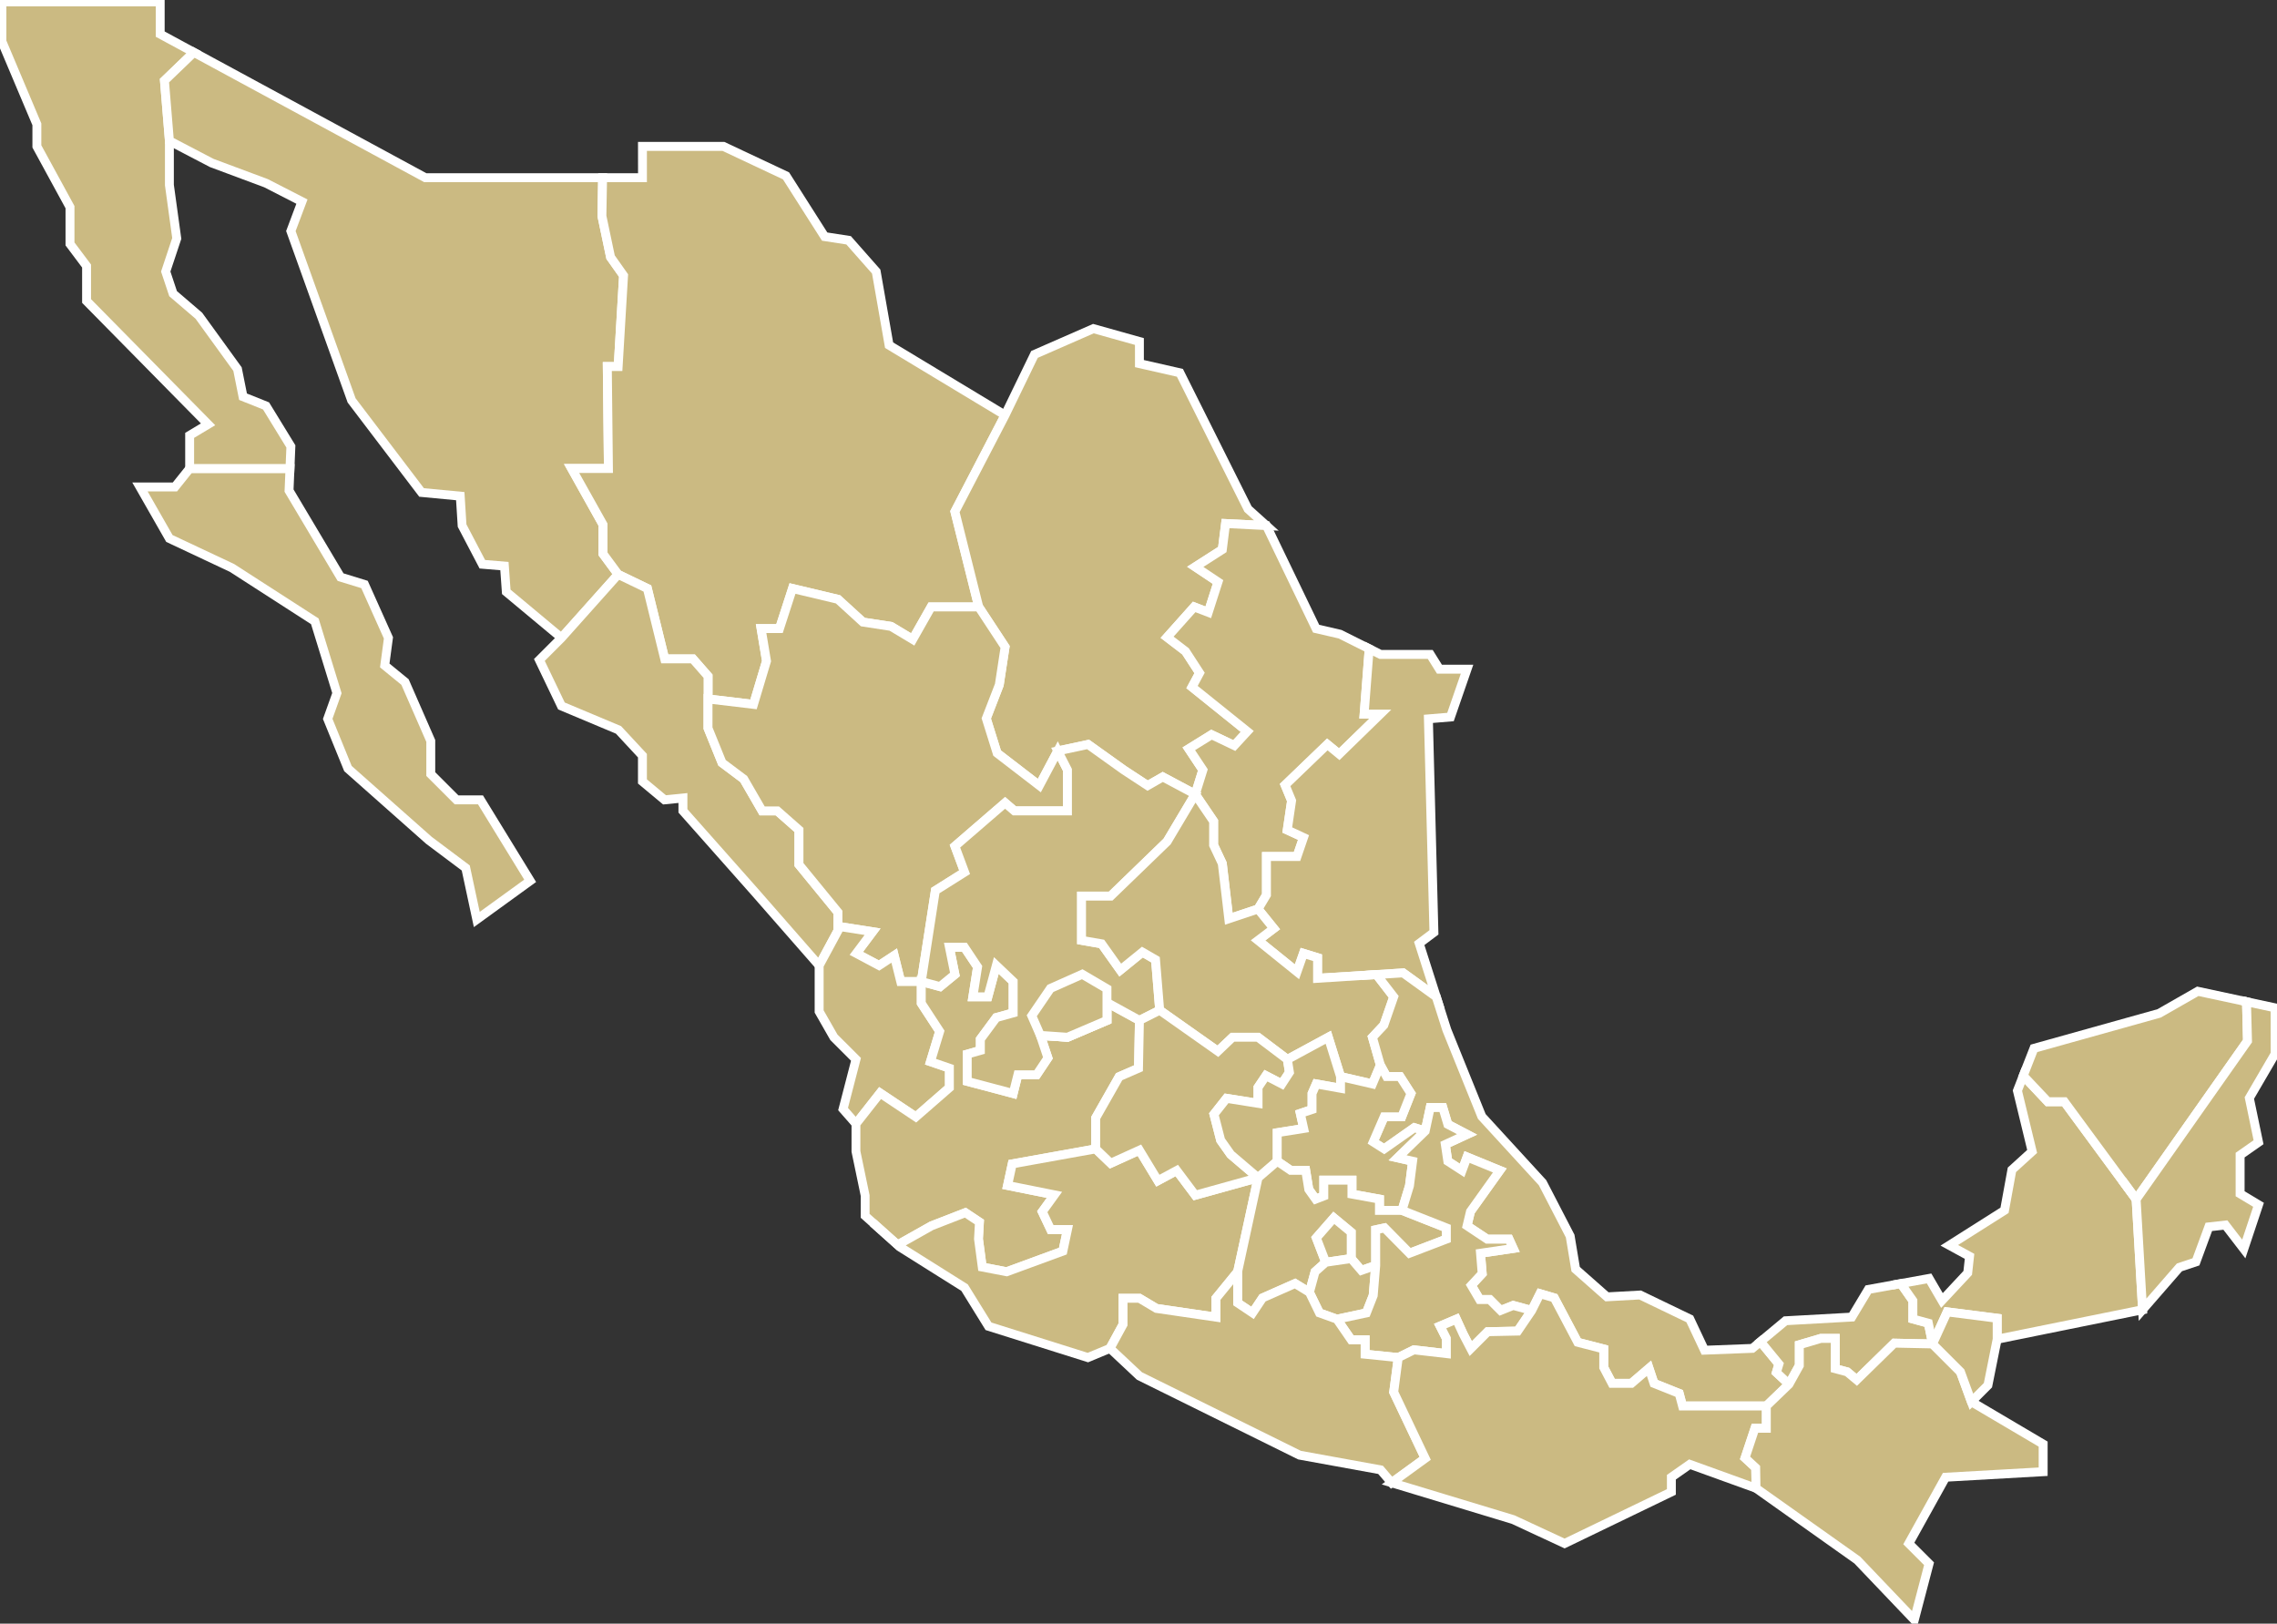 <?xml version="1.0" encoding="UTF-8"?>
<svg xmlns="http://www.w3.org/2000/svg" xmlns:xlink="http://www.w3.org/1999/xlink" id="carte_pays-MX" width="408" height="290.922" viewBox="0 0 408 290.922">
  <rect x="0" y="0" width="408" height="290.922" fill="#333333" stroke="none"/>
  <defs>
    <clipPath id="clip-path">
      <rect id="Rectangle_1071" data-name="Rectangle 1071" width="408" height="290.922" fill="#cbba82"></rect>
    </clipPath>
  </defs>
  <path id="Tracé_13653" data-name="Tracé 13653" d="M115.362,255.651l-4.617-4.616V245.1l-4.617-10.554-3.629-2.969.66-4.946-4.288-9.565-4.288-1.32-9.234-15.5.164-3.959H67.54l-2.638,3.3H58.634l5.277,9.236,11.215,5.275,14.842,9.566,3.957,12.863-1.649,4.616,3.628,8.9,14.511,12.864,6.6,4.947,1.978,9.235,9.566-6.926-8.905-14.511Z" transform="translate(-33.557 -112.337)" fill="#cbba82"></path>
  <path id="Tracé_13654" data-name="Tracé 13654" d="M115.362,255.651l-4.617-4.616V245.1l-4.617-10.554-3.629-2.969.66-4.946-4.288-9.565-4.288-1.32-9.234-15.5.164-3.959H67.54l-2.638,3.3H58.634l5.277,9.236,11.215,5.275,14.842,9.566,3.957,12.863-1.649,4.616,3.628,8.9,14.511,12.864,6.6,4.947,1.978,9.235,9.566-6.926-8.905-14.511Z" transform="translate(-33.557 -112.337)" fill="#cbba82"></path>
  <path id="Tracé_13654_-_Contour" data-name="Tracé 13654 - Contour" d="M118.466,278.454l-2.172-10.14-6.384-4.788L95.235,250.517l-3.814-9.358,1.663-4.654L89.29,224.173l-14.552-9.379-11.395-5.36-6.084-10.649h7.258l2.638-3.3h19.19l-.189,4.552,8.955,15.033,4.34,1.336,4.529,10.1-.631,4.73,3.433,2.809,4.761,10.883V250.7l4.15,4.149h4.4l9.526,15.522Zm-7.546-16.165,6.809,5.107,1.784,8.329,7.975-5.775-8.285-13.5h-4.171l-5.085-5.084v-6.1l-4.473-10.225-3.825-3.129.689-5.163-4.047-9.028-4.236-1.3-9.513-15.969.14-3.365H67.923l-2.638,3.3H60.009l4.47,7.823,11.035,5.19,15.131,9.753,4.121,13.4-1.636,4.579,3.443,8.448Z" transform="translate(-33.557 -112.337)" fill="#fff"></path>
  <path id="Tracé_13655" data-name="Tracé 13655" d="M.8.8V7.889L7.064,22.73v3.959L13,37.571v6.6l2.969,3.957v6.266l21.768,22.1-3.3,1.978V84.4H52.413l.165-3.957-4.452-7.257L44,71.543,43.014,66.6,36.088,57.03l-4.618-3.957-1.318-3.959,1.978-5.936-1.321-9.564V25.7l-.887-10.792,5.269-5.071L29.163,6.569V.8Z" transform="translate(-0.457 -0.457)" fill="#cbba82"></path>
  <g id="Groupe_11987" data-name="Groupe 11987">
    <g id="Groupe_11986" data-name="Groupe 11986" clip-path="url(#clip-path)">
      <path id="Tracé_13656" data-name="Tracé 13656" d="M34.439,84.4H52.413l.165-3.956-4.452-7.257L44,71.543,43.014,66.6,36.088,57.03,31.47,53.073l-1.318-3.959,1.978-5.936L30.81,33.615V25.7l-.887-10.792,5.269-5.071L29.162,6.569V.8H.8V7.889L7.064,22.73v3.959L13,37.572v6.6l2.969,3.958v6.266l21.768,22.1-3.3,1.978Z" transform="translate(-0.457 -0.457)" fill="#cbba82"></path>
      <path id="Tracé_13656_-_Contour" data-name="Tracé 13656 - Contour" d="M53.178,85.2H33.641V78.016l2.816-1.689L15.171,54.719V48.392L12.2,44.434V37.775L6.266,26.893v-4L0,8.051V0H29.96V6.094l6.571,3.56-5.782,5.565.859,10.447V33.56l1.339,9.694-1.953,5.861,1.164,3.5,4.522,3.874,7.083,9.783.939,4.694,3.967,1.586,4.717,7.69Zm-17.942-1.6H51.648l.123-2.949-4.186-6.824-4.278-1.711-1.04-5.2L35.5,57.574l-4.714-4.039-1.472-4.421,2-6.011-1.3-9.434V25.731L29.1,14.594l4.755-4.577L28.364,7.044V1.6H1.6V7.727L7.862,22.569v3.917L13.8,37.368V43.9l2.969,3.958v6.2l22.25,22.587-3.78,2.268Z" transform="translate(-0.457 -0.457)" fill="#fff"></path>
    </g>
  </g>
  <path id="Tracé_13657" data-name="Tracé 13657" d="M151.162,61.924l-2.328-3.3-1.552-7.373.124-6.864H115.63L74.166,21.93,68.9,27l.887,10.792,7.586,3.959,9.73,3.627,6.432,3.3-1.98,5.277L102.436,84.3l12.533,16.491,6.927.659.328,5.277,3.628,6.926,3.958.33.33,4.617,9.894,8.246,10.158-11.367-2.716-3.686V106.55L141.849,96.5h6.6l-.2-18.275h1.941Z" transform="translate(-39.431 -12.551)" fill="#cbba82"></path>
  <path id="Tracé_13658" data-name="Tracé 13658" d="M151.162,61.924l-2.328-3.3-1.552-7.373.124-6.864H115.63L74.166,21.93,68.9,27l.887,10.792,7.586,3.959,9.73,3.627,6.432,3.3-1.98,5.277L102.436,84.3l12.533,16.491,6.927.659.328,5.277,3.628,6.926,3.958.33.33,4.617,9.894,8.246,10.158-11.367-2.716-3.686V106.55L141.849,96.5h6.6l-.2-18.275h1.941Z" transform="translate(-39.431 -12.551)" fill="#cbba82"></path>
  <path id="Tracé_13658_-_Contour" data-name="Tracé 13658 - Contour" d="M74.033,20.95l41.8,22.64h32.387l-.137,7.586,1.5,7.124,2.395,3.392-1.03,17.33h-1.886l.2,18.275h-6.043l5.065,9.045v5.185l2.945,4-11.1,12.425-10.747-8.957-.305-4.274-3.714-.309-3.911-7.465-.3-4.767-6.6-.627L101.726,84.682,90.7,53.948l1.833-4.886-5.757-2.953-9.733-3.628L69.025,38.3l-.955-11.608Zm72.561,24.236H115.427L74.3,22.909l-4.575,4.4.82,9.976L77.7,41.021l9.727,3.626,7.106,3.645L92.4,53.96l10.743,29.952,12.247,16.114,7.257.69.36,5.788,3.346,6.387,4.2.35.354,4.96,9.041,7.535,9.213-10.309-2.487-3.376v-5.293L140.488,95.7h7.153l-.2-18.275h2l.908-15.27-2.262-3.2-1.6-7.623Z" transform="translate(-39.431 -12.551)" fill="#fff"></path>
  <path id="Tracé_13659" data-name="Tracé 13659" d="M317.143,109.485,296.365,96.951l-2.309-13.193-4.947-5.605-4.287-.66L277.9,66.608l-11.214-5.277H252.17v5.607h-7.141L244.9,73.8l1.552,7.373,2.328,3.3-.969,16.3h-1.941l.2,18.275h-6.6L245.1,129.1v5.239l2.715,3.686,5.237,2.522,3.1,12.612H261.2l2.717,3.1v4.075l8.149.97,2.329-7.761-.97-5.821h3.3l2.327-7.179,8.15,1.94,4.462,4.074,5.045.776,3.88,2.33,3.3-5.821h8.537l-4.268-17.075Z" transform="translate(-137.053 -35.101)" fill="#cbba82"></path>
  <path id="Tracé_13660" data-name="Tracé 13660" d="M317.143,109.485,296.365,96.951l-2.309-13.193-4.947-5.605-4.287-.66L277.9,66.608l-11.214-5.277H252.17v5.607h-7.141L244.9,73.8l1.552,7.373,2.328,3.3-.969,16.3h-1.941l.2,18.275h-6.6L245.1,129.1v5.239l2.715,3.686,5.237,2.522,3.1,12.612H261.2l2.717,3.1v4.075l8.149.97,2.329-7.761-.97-5.821h3.3l2.327-7.179,8.15,1.94,4.462,4.074,5.045.776,3.88,2.33,3.3-5.821h8.537l-4.268-17.075Z" transform="translate(-137.053 -35.101)" fill="#cbba82"></path>
  <path id="Tracé_13660_-_Contour" data-name="Tracé 13660 - Contour" d="M251.372,60.533H266.86l11.585,5.452L285.3,76.759l4.215.649L294.8,83.4l2.286,13.056L318.2,109.188l-9.191,17.683,4.443,17.774h-9.094l-3.473,6.129-4.447-2.67-5.129-.789-4.488-4.1-7.232-1.722-2.279,7.03h-2.937l.846,5.075-2.575,8.581-9.519-1.133v-4.483l-2.281-2.607H255.53L252.367,141.1l-5.076-2.445L244.3,134.6v-5.293l-6.191-11.058h7.152l-.195-18.275h2l.908-15.27-2.262-3.2-1.6-7.623.14-7.738h7.127Zm15.131,1.6H252.968v5.607h-7.155l-.108,5.99,1.5,7.124,2.394,3.392-1.03,17.329h-1.886l.2,18.275h-6.043l5.065,9.045v5.185l2.442,3.315,5.4,2.6,3.044,12.369h4.782l3.153,3.6v3.666l6.78.807,2.083-6.941-1.094-6.567h3.661l2.375-7.328,9.068,2.159,4.436,4.051,4.962.763,3.313,1.989,3.125-5.514h7.98l-4.094-16.377,8.779-16.89L295.641,97.447l-2.333-13.329L288.7,78.9l-4.359-.671-7-10.995Z" transform="translate(-137.053 -35.101)" fill="#fff"></path>
  <path id="Tracé_13661" data-name="Tracé 13661" d="M279.475,301.19l-6.986-8.539v-6.209l-3.88-3.418h-2.717l-3.3-5.7-3.882-2.91-2.518-6.21v-9.308l-2.717-3.1h-5.046l-3.1-12.612-5.237-2.522-10.158,11.367-3.956,3.957,3.956,8.245,10.225,4.288,4.288,4.616v4.619l3.957,3.3,3.3-.329v2.308l12.863,14.512,11.543,13.191,3.367-6.24Z" transform="translate(-129.33 -137.731)" fill="#cbba82"></path>
  <path id="Tracé_13662" data-name="Tracé 13662" d="M279.475,301.19l-6.986-8.539v-6.209l-3.88-3.418h-2.717l-3.3-5.7-3.882-2.91-2.518-6.21v-9.308l-2.717-3.1h-5.046l-3.1-12.612-5.237-2.522-10.158,11.367-3.956,3.957,3.956,8.245,10.225,4.288,4.288,4.616v4.619l3.957,3.3,3.3-.329v2.308l12.863,14.512,11.543,13.191,3.367-6.24Z" transform="translate(-129.33 -137.731)" fill="#cbba82"></path>
  <path id="Tracé_13662_-_Contour" data-name="Tracé 13662 - Contour" d="M276.264,312.118l-12.3-14.053L250.9,283.327V281.6l-2.754.275-4.5-3.75v-4.68l-3.957-4.261-10.346-4.338-4.332-9.028,4.34-4.341,10.544-11.8,6.116,2.946,3.045,12.369h4.783l3.153,3.6v9.452l2.376,5.86,3.835,2.874,3.149,5.445h2.559l4.376,3.855v6.284l6.986,8.539v3.783Zm-23.764-29.4,12.665,14.289,10.786,12.326,2.726-5.051v-2.811l-6.986-8.539V286.8l-3.383-2.98h-2.876l-3.447-5.96-3.929-2.945-2.66-6.559v-9.164l-2.281-2.607h-5.309l-3.164-12.854-4.357-2.1L230.5,252.587l-3.557,3.557,3.581,7.462,10.1,4.237,4.619,4.972v4.559l3.413,2.843,3.843-.383Z" transform="translate(-129.33 -137.731)" fill="#fff"></path>
  <path id="Tracé_13663" data-name="Tracé 13663" d="M448.571,172.6l7.319.368-3.3-2.968-12.2-24.407-7.257-1.65v-3.956l-8.245-2.31-10.554,4.618-5.277,10.884-8.985,17.287,4.269,17.075,4.717,7.177-1.038,6.792-2.328,6.016,1.94,6.208,7.567,5.821,3.3-6.21,5.434-1.164,6.4,4.575,4.27,2.8L437.317,218l5.819,3.1,1.359-4.35-2.521-3.8,4.072-2.522,4.076,1.94,2.327-2.522-9.894-7.956,1.357-2.522-2.522-3.88-3.3-2.522,4.851-5.432,2.523.97,1.745-5.433-4.075-2.717,4.852-3.105Z" transform="translate(-228.967 -78.795)" fill="#cbba82"></path>
  <path id="Tracé_13664" data-name="Tracé 13664" d="M448.571,172.6l7.319.368-3.3-2.968-12.2-24.407-7.257-1.65v-3.956l-8.245-2.31-10.554,4.618-5.277,10.884-8.985,17.287,4.269,17.075,4.717,7.177-1.038,6.792-2.328,6.016,1.94,6.208,7.567,5.821,3.3-6.21,5.434-1.164,6.4,4.575,4.27,2.8L437.317,218l5.819,3.1,1.359-4.35-2.521-3.8,4.072-2.522,4.076,1.94,2.327-2.522-9.894-7.956,1.357-2.522-2.522-3.88-3.3-2.522,4.851-5.432,2.523.97,1.745-5.433-4.075-2.717,4.852-3.105Z" transform="translate(-228.967 -78.795)" fill="#cbba82"></path>
  <path id="Tracé_13664_-_Contour" data-name="Tracé 13664 - Contour" d="M424.828,136.832l9.1,2.55v3.925l7,1.592,12.3,24.609,4.856,4.37-8.823-.443-.537,4.292-4.138,2.649,3.56,2.373-2.187,6.811-2.8-1.075-3.911,4.379,2.724,2.083,2.855,4.391-1.266,2.355,10.043,8.076-3.3,3.582-4.214-2.006-3,1.86,2.276,3.429-1.76,5.632-6.28-3.35-2.758,1.577-4.705-3.085-6.116-4.371-4.726,1.012-3.567,6.716-8.515-6.551-2.1-6.715,2.4-6.194.978-6.4-4.623-7.034-4.375-17.5,9.12-17.545,5.4-11.139Zm7.506,3.76-7.388-2.069-10.024,4.386-5.158,10.639-8.846,17.018,4.163,16.651,4.81,7.32-1.1,7.181-2.259,5.837,1.782,5.7,6.618,5.092,3.03-5.7,6.142-1.315,6.676,4.771,3.847,2.522,2.674-1.529,5.358,2.858.959-3.068-2.766-4.168L446,209.528l3.939,1.875,1.349-1.463-9.745-7.837,1.447-2.69-2.189-3.368-3.873-2.962,5.792-6.485,2.25.864,1.3-4.056-4.59-3.06,5.565-3.562.628-5.019,5.815.292-1.741-1.566-12.1-24.2-7.51-1.707Z" transform="translate(-228.967 -78.795)" fill="#fff"></path>
  <path id="Tracé_13665" data-name="Tracé 13665" d="M359.3,275.657l-3.3,6.21-7.567-5.821-1.94-6.208,2.328-6.016,1.038-6.792-4.717-7.177H336.6l-3.3,5.821-3.88-2.33-5.045-.775-4.462-4.075-8.15-1.94-2.327,7.179h-3.3l.97,5.821-2.329,7.761-8.149-.97v5.234l2.517,6.21,3.882,2.91,3.3,5.7h2.717l3.88,3.418v6.208l6.985,8.539v2.517l6.2.971-2.91,3.88,4.075,2.169,2.717-1.783,1.164,4.658h3.686l2.524-16.3,5.238-3.3-1.735-4.657,8.986-7.761,1.674,1.437h9.507v-7.332Z" transform="translate(-169.767 -141.106)" fill="#cbba82"></path>
  <path id="Tracé_13666" data-name="Tracé 13666" d="M359.3,275.657l-3.3,6.21-7.567-5.821-1.94-6.208,2.328-6.016,1.038-6.792-4.717-7.177H336.6l-3.3,5.821-3.88-2.33-5.045-.775-4.462-4.075-8.15-1.94-2.327,7.179h-3.3l.97,5.821-2.329,7.761-8.149-.97v5.234l2.517,6.21,3.882,2.91,3.3,5.7h2.717l3.88,3.418v6.208l6.985,8.539v2.517l6.2.971-2.91,3.88,4.075,2.169,2.717-1.783,1.164,4.658h3.686l2.524-16.3,5.238-3.3-1.735-4.657,8.986-7.761,1.674,1.437h9.507v-7.332Z" transform="translate(-169.767 -141.106)" fill="#cbba82"></path>
  <path id="Tracé_13666_-_Contour" data-name="Tracé 13666 - Contour" d="M311.235,245.607l9.067,2.159,4.437,4.051,4.961.763,3.313,1.989,3.125-5.514h9.432l5.122,7.793-1.1,7.181-2.259,5.837,1.782,5.7,6.618,5.092,3.574-6.73,2.527,4.947V287.2h-10.6l-1.377-1.182-8.046,6.949,1.768,4.745-5.48,3.451-2.573,16.615h-4.993l-1.042-4.172-2.172,1.426L322,312.2l2.673-3.564-5.563-.872V304.85l-6.985-8.539v-6.133l-3.383-2.98h-2.876l-3.447-5.96-3.929-2.945-2.659-6.559v-6.288l8.375,1,2.083-6.941-1.094-6.567h3.66Zm8.3,3.616L312.3,247.5l-2.279,7.03h-2.937l.845,5.075-2.575,8.581-7.922-.943v4.179l2.376,5.86,3.835,2.874,3.149,5.445h2.559l4.377,3.855v6.284l6.985,8.539V306.4l6.836,1.071-3.147,4.2,2.835,1.509,3.261-2.14,1.285,5.144h2.379l2.475-15.982,5-3.147-1.7-4.569,9.926-8.572,1.971,1.693h8.413V279.26l-.958-1.876-3.023,5.691-8.515-6.551-2.1-6.715,2.4-6.195.979-6.4-4.312-6.561h-7.642l-3.474,6.129-4.447-2.67-5.128-.788Z" transform="translate(-169.767 -141.106)" fill="#fff"></path>
  <path id="Tracé_13667" data-name="Tracé 13667" d="M524.277,253.476l.9-11.707-5.221-2.611-4.287-.99-8.9-18.469-7.319-.368-.582,4.655-4.852,3.105,4.075,2.717-1.745,5.433-2.523-.969-4.851,5.432,3.3,2.522,2.522,3.88-1.357,2.522,9.894,7.956L501,259.108l-4.076-1.94-4.072,2.522,2.521,3.8-1.359,4.35,3.288,4.844v4.27l1.554,3.3,1.163,9.894,5.24-1.747,1.508-2.52v-6.887h5.477l1.165-3.4-2.91-1.357.775-5.24-1.164-2.812,7.567-7.278,2.134,1.746,7.372-7.179Z" transform="translate(-279.847 -125.527)" fill="#cbba82"></path>
  <path id="Tracé_13668" data-name="Tracé 13668" d="M524.277,253.476l.9-11.707-5.221-2.611-4.287-.99-8.9-18.469-7.319-.368-.582,4.655-4.852,3.105,4.075,2.717-1.745,5.433-2.523-.969-4.851,5.432,3.3,2.522,2.522,3.88-1.357,2.522,9.894,7.956L501,259.108l-4.076-1.94-4.072,2.522,2.521,3.8-1.359,4.35,3.288,4.844v4.27l1.554,3.3,1.163,9.894,5.24-1.747,1.508-2.52v-6.887h5.477l1.165-3.4-2.91-1.357.775-5.24-1.164-2.812,7.567-7.278,2.134,1.746,7.372-7.179Z" transform="translate(-279.847 -125.527)" fill="#cbba82"></path>
  <path id="Tracé_13668_-_Contour" data-name="Tracé 13668 - Contour" d="M498.751,218.5l8.532.429,8.943,18.551,4.007.925,5.786,2.894-.88,11.382h4.011l-9.29,9.046-2.137-1.749-6.664,6.41,1.04,2.512-.721,4.87,3.021,1.408-1.583,4.615h-5.248V286.1l-1.773,2.963-6.451,2.151-1.262-10.739-1.575-3.343v-4.2l-3.367-4.96,1.361-4.355-2.766-4.169,5.143-3.185,3.938,1.875,1.349-1.463-9.745-7.837,1.447-2.69-2.189-3.368-3.873-2.962,5.791-6.485,2.25.864,1.3-4.056-4.59-3.06,5.565-3.562Zm7.506,1.975-6.106-.307-.537,4.292-4.138,2.649,3.56,2.373-2.187,6.81-2.8-1.074-3.91,4.379,2.723,2.083,2.855,4.392-1.266,2.355L504.5,256.5l-3.3,3.582-4.214-2.006-3,1.859,2.276,3.43-1.358,4.345,3.21,4.728v4.337l1.534,3.255,1.064,9.05,4.029-1.344,1.243-2.077v-7.465h5.7l.747-2.179-2.8-1.3.83-5.61-1.288-3.111,8.47-8.146,2.13,1.743,5.455-5.312h-1.808l.93-12.031-4.656-2.328-4.568-1.054Z" transform="translate(-279.847 -125.527)" fill="#fff"></path>
  <path id="Tracé_13669" data-name="Tracé 13669" d="M363.138,412.334l1.648-5.432-3.3-5.045v-3.881H357.8l-1.164-4.658-2.717,1.783-4.075-2.169,2.91-3.88-6.2-.971v.78l-3.367,6.24v8.245l2.638,4.619,3.959,3.957-2.311,8.9,2.311,2.639,4.325-5.5,6.4,4.269,6.014-5.238v-3.5Z" transform="translate(-196.414 -222.105)" fill="#cbba82"></path>
  <path id="Tracé_13670" data-name="Tracé 13670" d="M363.138,412.334l1.648-5.432-3.3-5.045v-3.881H357.8l-1.164-4.658-2.717,1.783-4.075-2.169,2.91-3.88-6.2-.971v.78l-3.367,6.24v8.245l2.638,4.619,3.959,3.957-2.311,8.9,2.311,2.639,4.325-5.5,6.4,4.269,6.014-5.238v-3.5Z" transform="translate(-196.414 -222.105)" fill="#cbba82"></path>
  <path id="Tracé_13670_-_Contour" data-name="Tracé 13670 - Contour" d="M349.823,424.715l-3.223-3.68,2.3-8.871-3.711-3.71-2.8-4.9V394.9l3.367-6.24v-1.511l8.432,1.321-3.147,4.2,2.835,1.509,3.261-2.14,1.285,5.144h3.861v4.441l3.37,5.157-1.532,5.051,3.2,1.1v4.429l-6.748,5.877-6.3-4.2Zm-1.466-4.1,1.4,1.6,4.187-5.329,6.511,4.34,5.281-4.6v-2.562l-3.583-1.227,1.763-5.813-3.222-4.932v-3.32h-3.511l-1.042-4.173-2.172,1.425-5.315-2.829,2.673-3.564-3.967-.621v.048l-3.367,6.24v7.832l2.48,4.342,4.206,4.2Z" transform="translate(-196.414 -222.105)" fill="#fff"></path>
  <path id="Tracé_13671" data-name="Tracé 13671" d="M564.516,275.45h-4.947l-1.65-2.638h-8.9l-2.036-1.018-.9,11.707h2.91l-7.372,7.179-2.134-1.746-7.567,7.278,1.164,2.812-.775,5.24,2.91,1.357-1.165,3.4h-5.477V315.9l-1.508,2.52,2.818,3.49-2.818,2.136,6.98,5.627,1.163-3.3,2.525.775v3.688l15.329-.971,5.94,4.291-3.055-9.571,2.637-1.978-.99-38.258,3.958-.33Z" transform="translate(-301.644 -155.552)" fill="#cbba82"></path>
  <path id="Tracé_13672" data-name="Tracé 13672" d="M564.516,275.45h-4.947l-1.65-2.638h-8.9l-2.036-1.018-.9,11.707h2.91l-7.372,7.179-2.134-1.746-7.567,7.278,1.164,2.812-.775,5.24,2.91,1.357-1.165,3.4h-5.477V315.9l-1.508,2.52,2.818,3.49-2.818,2.136,6.98,5.627,1.163-3.3,2.525.775v3.688l15.329-.971,5.94,4.291-3.055-9.571,2.637-1.978-.99-38.258,3.958-.33Z" transform="translate(-301.644 -155.552)" fill="#cbba82"></path>
  <path id="Tracé_13672_-_Contour" data-name="Tracé 13672 - Contour" d="M546.275,270.55l2.928,1.464h9.158l1.65,2.638h5.625l-3.506,10.125-3.725.31L559.387,323l-2.513,1.885,3.619,11.339-7.672-5.543-15.891,1.007v-3.949l-1.23-.378-1.283,3.64-8.653-6.975,2.975-2.255-2.65-3.283,1.68-2.809v-7.465h5.7l.747-2.179-2.8-1.3.83-5.61-1.287-3.111,8.47-8.146,2.131,1.743,5.455-5.312h-1.809Zm11.2,3.06h-8.651l-1.143-.572-.747,9.664h4.011l-9.29,9.046L539.521,290l-6.664,6.41,1.04,2.512-.721,4.87L536.2,305.2l-1.583,4.615h-5.248v6.309l-1.335,2.232,2.985,3.7-2.66,2.016,5.307,4.278,1.042-2.957,3.821,1.173v3.428l14.766-.936,4.207,3.04-2.49-7.8,2.761-2.071-1-38.6,4.191-.349,2.432-7.025h-4.268Z" transform="translate(-301.644 -155.552)" fill="#fff"></path>
  <path id="Tracé_13673" data-name="Tracé 13673" d="M403.592,406.759v3.193l-7.078,3.025-4.852-.336,1.344,4.034-2.017,3.024h-3.361l-.841,3.362-8.233-2.185V416l2.353-.673v-2.017l2.856-3.864,3.024-.842v-5.615l-3.024-2.875-1.513,5.613h-2.689l.841-5.356-2.353-3.529H375.36l.987,4.874L373.68,403.9l-3.362-.911v3.881l3.3,5.045-1.648,5.432,3.394,1.162v3.5l-6.014,5.238-6.4-4.269-4.324,5.505v4.948l1.648,7.916v3.625l5.817,5.2,6.085-3.423,6.05-2.351,2.521,1.682-.168,3.025.672,5.04,4.369.841,10.083-3.7.819-3.865h-3L392,444.232l2.184-3.023-8.4-1.682.84-3.864,14.956-2.689v-5.547l4.2-7.393,3.467-1.511.165-8.573Z" transform="translate(-205.243 -227.12)" fill="#cbba82"></path>
  <path id="Tracé_13674" data-name="Tracé 13674" d="M403.592,406.759v3.193l-7.078,3.025-4.852-.336,1.344,4.034-2.017,3.024h-3.361l-.841,3.362-8.233-2.185V416l2.353-.673v-2.017l2.856-3.864,3.024-.842v-5.615l-3.024-2.875-1.513,5.613h-2.689l.841-5.356-2.353-3.529H375.36l.987,4.874L373.68,403.9l-3.362-.911v3.881l3.3,5.045-1.648,5.432,3.394,1.162v3.5l-6.014,5.238-6.4-4.269-4.324,5.505v4.948l1.648,7.916v3.625l5.817,5.2,6.085-3.423,6.05-2.351,2.521,1.682-.168,3.025.672,5.04,4.369.841,10.083-3.7.819-3.865h-3L392,444.232l2.184-3.023-8.4-1.682.84-3.864,14.956-2.689v-5.547l4.2-7.393,3.467-1.511.165-8.573Z" transform="translate(-205.243 -227.12)" fill="#cbba82"></path>
  <path id="Tracé_13674_-_Contour" data-name="Tracé 13674 - Contour" d="M374.384,396.046h4.092l2.763,4.143-.744,4.742h1.144l1.7-6.317,4.244,4.035v6.564l-3.344.931-2.537,3.432v2.355l-2.353.673v3.657l6.858,1.82.8-3.181h3.557l1.563-2.344-1.6-4.794,5.849.4,6.417-2.742V405.41l7.422,4.074-.184,9.567-3.693,1.609-3.965,6.979v6l-15.088,2.712-.554,2.55,8.824,1.766-2.634,3.647,1.093,2.309H397.5l-1.115,5.261-10.7,3.927-5.151-.991-.758-5.684.147-2.645-1.8-1.2-5.61,2.18-6.533,3.675-6.508-5.823v-3.9l-1.648-7.916V428.2l4.951-6.3,6.511,4.341,5.281-4.6v-2.562l-3.583-1.227,1.764-5.813-3.222-4.932v-5.161l3.972,1.076,1.977-1.62Zm3.238,1.6h-1.286l.888,4.389-3.356,2.75-2.751-.746v2.6l3.37,5.157-1.533,5.051,3.2,1.1v4.429l-6.748,5.877-6.3-4.2-3.7,4.708v4.59l1.648,7.916v3.351l5.125,4.586,5.637-3.171,6.489-2.522,3.245,2.165-.189,3.4.586,4.4,3.587.69,9.46-3.471.524-2.47H393l-1.929-4.075,1.733-2.4-7.981-1.6,1.126-5.178,14.825-2.665v-5.09l4.436-7.807L408.455,418l.146-7.578-4.211-2.312v2.371l-7.739,3.307-3.855-.267,1.09,3.273-2.47,3.7h-3.165l-.886,3.543-9.609-2.55V415.4l2.353-.673V413.05l3.176-4.3,2.7-.753v-4.666l-1.8-1.716-1.323,4.909h-4.233l.937-5.971Z" transform="translate(-205.243 -227.12)" fill="#fff"></path>
  <path id="Tracé_13675" data-name="Tracé 13675" d="M426.535,319.255l-4.27-2.8-6.4-4.575-5.434,1.164,1.742,3.412v7.332h-9.507l-1.674-1.437L392,330.111l1.735,4.657-5.238,3.3-2.524,16.3,3.362.911L392,353.092l-.986-4.874h2.689l2.353,3.529-.841,5.356h2.689l1.513-5.613,3.024,2.875v5.615l-3.024.842-2.856,3.864V366.7l-2.353.673v4.873l8.233,2.185.841-3.362h3.361l2.017-3.023-1.344-4.033,4.852.336,7.078-3.025v-3.193l5.816,3.193,3.63-1.824-.743-9.044-2.354-1.362-3.964,3.221-3.345-4.707-3.592-.62v-7.926h5.217l10.113-9.789,5.044-8.467-5.82-3.1Z" transform="translate(-220.9 -178.494)" fill="#cbba82"></path>
  <path id="Tracé_13676" data-name="Tracé 13676" d="M426.535,319.255l-4.27-2.8-6.4-4.575-5.434,1.164,1.742,3.412v7.332h-9.507l-1.674-1.437L392,330.111l1.735,4.657-5.238,3.3-2.524,16.3,3.362.911L392,353.092l-.986-4.874h2.689l2.353,3.529-.841,5.356h2.689l1.513-5.613,3.024,2.875v5.615l-3.024.842-2.856,3.864V366.7l-2.353.673v4.873l8.233,2.185.841-3.362h3.361l2.017-3.023-1.344-4.033,4.852.336,7.078-3.025v-3.193l5.816,3.193,3.63-1.824-.743-9.044-2.354-1.362-3.964,3.221-3.345-4.707-3.592-.62v-7.926h5.217l10.113-9.789,5.044-8.467-5.82-3.1Z" transform="translate(-220.9 -178.494)" fill="#cbba82"></path>
  <path id="Tracé_13676_-_Contour" data-name="Tracé 13676 - Contour" d="M416.04,311.027l6.676,4.771,3.847,2.522,2.674-1.529,6.947,3.705-5.526,9.277-10.421,10.088h-4.742v6.456l3.254.561,3.042,4.281,3.73-3.031,3.192,1.847.822,10-4.486,2.255-5-2.746v2.371l-7.739,3.307-3.855-.267,1.091,3.273-2.471,3.7h-3.165l-.886,3.543-9.609-2.55v-6.088l2.353-.673v-1.678l3.176-4.3,2.7-.753v-4.666l-1.8-1.716-1.323,4.909h-4.233l.937-5.971-1.944-2.915h-1.286l.888,4.389-3.356,2.75-4.447-1.205,2.689-17.364,5-3.147-1.7-4.569,9.926-8.572,1.972,1.693h8.413v-6.342l-2.128-4.166Zm10.466,9.164-4.705-3.085-6.116-4.371-4.073.872,1.357,2.657v8.322h-10.6l-1.377-1.182-8.046,6.949,1.768,4.745-5.48,3.451-2.359,15.234,2.276.617,1.977-1.62-1.084-5.36h4.092l2.763,4.144-.744,4.742H397.3l1.7-6.317,4.244,4.035v6.564l-3.344.931-2.537,3.432v2.355l-2.353.673v3.657l6.858,1.82.8-3.182h3.557l1.563-2.343-1.6-4.794,5.849.4,6.417-2.742v-4.014l6.63,3.64,2.774-1.394-.665-8.091-1.517-.878-4.2,3.411-3.647-5.133-3.93-.678v-9.4h5.692l9.8-9.491,4.561-7.657-4.692-2.5Z" transform="translate(-220.9 -178.494)" fill="#fff"></path>
  <path id="Tracé_13677" data-name="Tracé 13677" d="M445.745,413.237v-2.473l-4.431-2.6-5.7,2.538-3.344,4.9,1.543,3.521,4.852.336,7.078-3.025Z" transform="translate(-247.396 -233.598)" fill="#cbba82"></path>
  <path id="Tracé_13678" data-name="Tracé 13678" d="M445.745,413.237v-2.473l-4.431-2.6-5.7,2.538-3.344,4.9,1.543,3.521,4.852.336,7.078-3.025Z" transform="translate(-247.396 -233.598)" fill="#cbba82"></path>
  <path id="Tracé_13678_-_Contour" data-name="Tracé 13678 - Contour" d="M441.364,407.267l5.179,3.04v6.649l-7.739,3.307-5.526-.382-1.915-4.368,3.721-5.449Zm3.583,3.954-3.683-2.162-5.117,2.279-2.967,4.344,1.172,2.673,4.178.289,6.417-2.742Z" transform="translate(-247.396 -233.598)" fill="#fff"></path>
  <path id="Tracé_13679" data-name="Tracé 13679" d="M509.06,369.047l-3.087-3.989-10.557.668v-3.688l-2.526-.776-1.163,3.3-6.98-5.627,2.818-2.136-2.818-3.49-5.24,1.748-1.163-9.895-1.554-3.3v-4.27l-3.288-4.844-5.044,8.467-10.113,9.79h-5.217v7.926l3.592.62,3.345,4.707,3.964-3.221,2.354,1.362.743,9.044,10.426,7.353,2.636-2.5h4.558l5.258,3.971,7.329-3.971,2.2,7.047,5.716,1.318,1.424-3.371-1.424-4.994,2.05-2.185Z" transform="translate(-259.333 -190.438)" fill="#cbba82"></path>
  <path id="Tracé_13680" data-name="Tracé 13680" d="M509.06,369.047l-3.087-3.989-10.557.668v-3.688l-2.526-.776-1.163,3.3-6.98-5.627,2.818-2.136-2.818-3.49-5.24,1.748-1.163-9.895-1.554-3.3v-4.27l-3.288-4.844-5.044,8.467-10.113,9.79h-5.217v7.926l3.592.62,3.345,4.707,3.964-3.221,2.354,1.362.743,9.044,10.426,7.353,2.636-2.5h4.558l5.258,3.971,7.329-3.971,2.2,7.047,5.716,1.318,1.424-3.371-1.424-4.994,2.05-2.185Z" transform="translate(-259.333 -190.438)" fill="#cbba82"></path>
  <path id="Tracé_13680_-_Contour" data-name="Tracé 13680 - Contour" d="M505.723,385.587l-6.816-1.571-2.045-6.558-6.927,3.753-5.454-4.119h-3.972l-2.88,2.736-11.266-7.945-.74-9L464.107,362l-4.2,3.411-3.647-5.132-3.93-.678v-9.4h5.692l9.8-9.491,5.631-9.453,4.13,6.085v4.337l1.534,3.255,1.064,9.05,4.835-1.613,3.682,4.561-2.66,2.016,5.307,4.278,1.042-2.958,3.821,1.174v3.427l10.131-.641,3.61,4.666L508,374.531l-1.857,1.978,1.377,4.829Zm-5.565-2.921,4.617,1.064,1.053-2.494-1.471-5.159,2.244-2.391,1.563-4.493-2.563-3.312-10.982.7v-3.948l-1.23-.378-1.283,3.641-8.653-6.975,2.975-2.255-1.953-2.419-5.645,1.883-1.262-10.74-1.575-3.343v-4.2l-2.446-3.6-4.456,7.481L458.669,351.8h-4.742v6.456l3.254.562,3.042,4.281,3.73-3.031,3.192,1.847.747,9.089,9.586,6.761,2.393-2.273h5.144l5.062,3.822,7.731-4.188Z" transform="translate(-259.333 -190.438)" fill="#fff"></path>
  <path id="Tracé_13681" data-name="Tracé 13681" d="M423.4,489.623l-3.316-4.424-3.382,1.819-3.307-5.461-5.152,2.34-2.681-2.573-14.956,2.689-.84,3.864,8.4,1.682-2.184,3.023,1.512,3.192h3l-.819,3.865-10.082,3.7-4.369-.841-.673-5.039.168-3.025-2.521-1.682-6.05,2.351-6.086,3.423-4.482-4.01,4.932,4.412,11.543,7.255,4.288,6.926,17.81,5.606,3.958-1.647,2.339-4.294v-4.681H413.4l3.048,1.818,10.665,1.562v-3.38l3.882-4.755L434.65,486.5Z" transform="translate(-209.234 -275.469)" fill="#cbba82"></path>
  <path id="Tracé_13682" data-name="Tracé 13682" d="M423.4,489.623l-3.316-4.424-3.382,1.819-3.307-5.461-5.152,2.34-2.681-2.573-14.956,2.689-.84,3.864,8.4,1.682-2.184,3.023,1.512,3.192h3l-.819,3.865-10.082,3.7-4.369-.841-.673-5.039.168-3.025-2.521-1.682-6.05,2.351-6.086,3.423-4.482-4.01,4.932,4.412,11.543,7.255,4.288,6.926,17.81,5.606,3.958-1.647,2.339-4.294v-4.681H413.4l3.048,1.818,10.665,1.562v-3.38l3.882-4.755L434.65,486.5Z" transform="translate(-209.234 -275.469)" fill="#cbba82"></path>
  <path id="Tracé_13682_-_Contour" data-name="Tracé 13682 - Contour" d="M405.826,480.466l2.584,2.48,5.3-2.41L417,485.956l3.319-1.785,3.4,4.537,11.994-3.332-3.977,18.318-3.823,4.683V512.4l-11.736-1.719-3-1.786h-1.919v4.087L408.69,517.7l-4.486,1.867-18.37-5.782-4.347-7.021-11.443-7.193-4.982-4.457,1.064-1.189,4.056,3.629,5.637-3.171,6.489-2.522,3.245,2.165-.189,3.4.587,4.4,3.587.69,9.46-3.47.524-2.47H397l-1.93-4.075,1.733-2.4-7.98-1.6,1.126-5.178Zm2.259,4.381-2.777-2.666-14.03,2.523-.554,2.55,8.823,1.766-2.634,3.647,1.094,2.309h3.484l-1.115,5.261-10.7,3.927-5.151-.991-.759-5.684.147-2.645-1.8-1.2-5.61,2.18-4.968,2.794,11.115,6.986,4.23,6.831,17.25,5.43,3.43-1.427,2.108-3.868v-5.276h3.954l3.1,1.849,9.595,1.405v-2.741l3.94-4.827,3.334-15.36-10.5,2.916-3.231-4.311-3.445,1.853-3.332-5.5Z" transform="translate(-209.234 -275.469)" fill="#fff"></path>
  <path id="Tracé_13683" data-name="Tracé 13683" d="M493.4,432.045l-5.258-3.97h-4.558l-2.636,2.5-10.426-7.353-3.63,1.825-.165,8.572-3.467,1.511-4.2,7.393v5.547l2.68,2.573,5.152-2.34,3.307,5.461,3.381-1.819,3.317,4.424,11.245-3.124-4.892-4.168-1.8-2.556-1.2-4.656,2.254-2.853,5.643.9v-2.853l1.416-2.1,2.854,1.48,1.352-2.08Z" transform="translate(-262.727 -242.219)" fill="#cbba82"></path>
  <path id="Tracé_13684" data-name="Tracé 13684" d="M493.4,432.045l-5.258-3.97h-4.558l-2.636,2.5-10.426-7.353-3.63,1.825-.165,8.572-3.467,1.511-4.2,7.393v5.547l2.68,2.573,5.152-2.34,3.307,5.461,3.381-1.819,3.317,4.424,11.245-3.124-4.892-4.168-1.8-2.556-1.2-4.656,2.254-2.853,5.643.9v-2.853l1.416-2.1,2.854,1.48,1.352-2.08Z" transform="translate(-262.727 -242.219)" fill="#cbba82"></path>
  <path id="Tracé_13684_-_Contour" data-name="Tracé 13684 - Contour" d="M470.591,422.3l10.282,7.251,2.393-2.272h5.144l5.729,4.326.463,2.935-1.913,2.943L489.823,436l-.883,1.311v3.545l-6.1-.975-1.718,2.175,1.066,4.131,1.662,2.355,5.959,5.077-13.218,3.672-3.232-4.311-3.444,1.853-3.333-5.5-5,2.271-3.316-3.183v-6.1l4.436-7.807,3.242-1.413.165-8.542Zm10.432,9.31-10.57-7.454-2.772,1.393-.166,8.6-3.693,1.61-3.965,6.979v5L461.9,449.7l5.305-2.41,3.281,5.419,3.318-1.785,3.4,4.537,9.273-2.576-3.825-3.259-1.946-2.758-1.336-5.181,2.789-3.531,5.181.827V436.82l1.949-2.9,2.844,1.474.791-1.217-.267-1.693-4.787-3.615H483.9Z" transform="translate(-262.727 -242.219)" fill="#fff"></path>
  <path id="Tracé_13685" data-name="Tracé 13685" d="M516.493,459.737,511.6,455.57l-1.8-2.556-1.2-4.656,2.253-2.853,5.643.9v-2.853l1.416-2.1,2.854,1.48,1.353-2.08-.365-2.314,7.328-3.97,2.2,7.047V443.7l-4.356-.774-.75,1.719V447.5l-2.1.7.6,2.7-4.732.753v5.108Z" transform="translate(-291.077 -248.708)" fill="#cbba82"></path>
  <path id="Tracé_13686" data-name="Tracé 13686" d="M516.493,459.737,511.6,455.57l-1.8-2.556-1.2-4.656,2.253-2.853,5.643.9v-2.853l1.416-2.1,2.854,1.48,1.353-2.08-.365-2.314,7.328-3.97,2.2,7.047V443.7l-4.356-.774-.75,1.719V447.5l-2.1.7.6,2.7-4.732.753v5.108Z" transform="translate(-291.077 -248.708)" fill="#cbba82"></path>
  <path id="Tracé_13686_-_Contour" data-name="Tracé 13686 - Contour" d="M516.5,460.788l-5.489-4.676-1.946-2.758-1.336-5.181,2.789-3.531,5.182.827v-2.161l1.95-2.9,2.844,1.474.792-1.217-.4-2.569,8.677-4.7,2.523,8.09v3.165l-4.674-.83-.432.99v3.264l-1.967.659.63,2.829-4.9.779v4.793Zm-4.3-5.761,4.295,3.659,2.649-2.281v-5.423l4.567-.727-.574-2.576,2.242-.75v-2.448l1.068-2.448,4.038.717v-1.017l-1.873-6.005-5.979,3.239.325,2.06-1.914,2.943-2.864-1.485-.883,1.311v3.545l-6.105-.975-1.718,2.175,1.066,4.131Z" transform="translate(-291.077 -248.708)" fill="#fff"></path>
  <path id="Tracé_13687" data-name="Tracé 13687" d="M644.732,479.184l.448-1.5-3.3-4.027-1.453,1.21-8.574.329-2.64-5.607-8.9-4.286-5.936.329-5.609-4.948-.987-5.936-4.948-9.565-10.885-11.873-6.266-15.5-1.891-5.931-5.94-4.291-7.475.475,2.7-.172,3.087,3.989-1.76,5.062-2.05,2.185,1.424,4.994,1.121,2.043h2.4l1.953,3.046L577.6,433.37h-3.153l-1.955,4.507,1.955,1.245,5.4-3.8,1.953.6.9-4.212h2.253l.9,3.011,3.446,1.8-3.9,1.8.45,3,2.555,1.652.891-2.4,5.867,2.4-5.257,7.359-.61,2.554,3.615,2.4h3.9l.753,1.651-5.859.866.3,3.643-1.953,2.1,1.5,2.552h1.8l1.953,1.954,2.254-.9,3.3.9,1.5-3,2.552.753,4.2,7.956,4.66,1.2v3.306l1.5,2.854h3.453l3.155-2.7.9,2.7,4.507,1.8.6,2.252H642.93l4.054-3.906Z" transform="translate(-326.431 -233.267)" fill="#cbba82"></path>
  <path id="Tracé_13688" data-name="Tracé 13688" d="M644.732,479.184l.448-1.5-3.3-4.027-1.453,1.21-8.574.329-2.64-5.607-8.9-4.286-5.936.329-5.609-4.948-.987-5.936-4.948-9.565-10.885-11.873-6.266-15.5-1.891-5.931-5.94-4.291-7.475.475,2.7-.172,3.087,3.989-1.76,5.062-2.05,2.185,1.424,4.994,1.121,2.043h2.4l1.953,3.046L577.6,433.37h-3.153l-1.955,4.507,1.955,1.245,5.4-3.8,1.953.6.9-4.212h2.253l.9,3.011,3.446,1.8-3.9,1.8.45,3,2.555,1.652.891-2.4,5.867,2.4-5.257,7.359-.61,2.554,3.615,2.4h3.9l.753,1.651-5.859.866.3,3.643-1.953,2.1,1.5,2.552h1.8l1.953,1.954,2.254-.9,3.3.9,1.5-3,2.552.753,4.2,7.956,4.66,1.2v3.306l1.5,2.854h3.453l3.155-2.7.9,2.7,4.507,1.8.6,2.252H642.93l4.054-3.906Z" transform="translate(-326.431 -233.267)" fill="#cbba82"></path>
  <path id="Tracé_13688_-_Contour" data-name="Tracé 13688 - Contour" d="M643.252,485.989H627.3l-.657-2.458-4.48-1.792-.643-1.929-2.478,2.123h-4.231L613,478.479v-2.885l-4.4-1.134-4.209-7.971-1.589-.469-1.494,2.993-3.678-1-2.494,1-2.091-2.093h-1.93l-2.033-3.458,2.118-2.279-.333-4.038,5.55-.82-.1-.219h-3.632l-4.28-2.845.776-3.247,4.762-6.666-4.171-1.709-.95,2.564-3.693-2.388-.592-3.952,2.969-1.374-2.309-1.208-.827-2.764h-1.014l-.948,4.433-2.412-.741-5.522,3.882-2.98-1.9,2.434-5.613h3.135l1.3-3.279-1.5-2.334h-2.44l-1.391-2.536-1.572-5.515,2.244-2.391,1.563-4.493-2.562-3.311-2.28.145-.1-1.593.037,0,3.088-.2h0l4.635-.294,6.385,4.613,1.961,6.153,6.2,15.339,10.859,11.845.049.094,5.006,9.676.962,5.781,5.151,4.544,5.815-.323,9.344,4.5,2.536,5.386,7.775-.3,1.862-1.551,4.083,4.976-.428,1.434,2.505,2.337Zm-14.726-1.6h14.082l3.216-3.1-2-1.864.468-1.569-2.525-3.077-1.044.87-9.373.36-2.744-5.829-8.464-4.074-6.058.336-6.067-5.353L607.006,455l-4.842-9.359-10.91-11.9-.054-.134-6.286-15.558L583.1,412.37l-5.495-3.97-2.985.19,2.43,3.141-1.958,5.631-1.857,1.978,1.275,4.473.851,1.551h2.367l2.409,3.758-2,5.047h-3.171l-1.476,3.4.93.592,5.287-3.717,1.494.459.854-3.992h3.493l.975,3.258,4.583,2.4-4.823,2.232.308,2.057,1.416.916.832-2.245,7.563,3.1-5.752,8.052-.445,1.861,2.951,1.962h4.176l1.406,3.084-6.169.912.268,3.249-1.788,1.924.968,1.646H593.7l1.814,1.816,2.014-.806,2.931.8,1.506-3.017,3.516,1.038,4.193,7.942,4.918,1.267v3.728l1.184,2.253h2.676l3.832-3.283,1.159,3.478,4.535,1.814Z" transform="translate(-326.431 -233.267)" fill="#fff"></path>
  <path id="Tracé_13689" data-name="Tracé 13689" d="M561.623,458.047l-1.953-.6-5.4,3.8L552.31,460l1.955-4.507h3.153l1.653-4.163-1.953-3.046h-2.4l-1.121-2.043-1.424,3.371-5.716-1.318v2.091l-4.357-.773-.749,1.718v2.856l-2.1.7.6,2.7-4.732.753v5.108l2.407,1.636h2.69l.559,3.421L542,470.243l1.457-.56v-2.836H548.5v2.5l4.929.9v2.016h4.036l1.343-4.4.56-4.4-2.691-.607Z" transform="translate(-306.253 -255.391)" fill="#cbba82"></path>
  <path id="Tracé_13690" data-name="Tracé 13690" d="M561.623,458.047l-1.953-.6-5.4,3.8L552.31,460l1.955-4.507h3.153l1.653-4.163-1.953-3.046h-2.4l-1.121-2.043-1.424,3.371-5.716-1.318v2.091l-4.357-.773-.749,1.718v2.856l-2.1.7.6,2.7-4.732.753v5.108l2.407,1.636h2.69l.559,3.421L542,470.243l1.457-.56v-2.836H548.5v2.5l4.929.9v2.016h4.036l1.343-4.4.56-4.4-2.691-.607Z" transform="translate(-306.253 -255.391)" fill="#cbba82"></path>
  <path id="Tracé_13690_-_Contour" data-name="Tracé 13690 - Contour" d="M553.5,444.411l1.687,3.075h2.367l2.41,3.758-2,5.047h-3.171l-1.476,3.4.93.592,5.288-3.717,3.616,1.112-4.858,4.713,1.96.442-.66,5.189-1.535,5.033h-5.424v-2.148l-4.929-.9v-2.367h-3.443v2.586l-2.546.978-1.7-2.387-.479-2.934h-2.257l-2.96-2.011v-6.211l4.567-.727-.574-2.576,2.242-.75v-2.448l1.067-2.448,4.039.717v-2.142l6.04,1.392Zm3.182,4.671h-2.44l-.555-1.012-1.043,2.47-5.392-1.243v2.04l-4.675-.83-.431.989v3.264l-1.967.658.63,2.829-4.9.779v4l1.855,1.26h3.122l.638,3.907.767,1.077.368-.141V466.05H549.3v2.631l4.929.9v1.884h2.647l1.151-3.773.46-3.615-3.421-.772,5.038-4.888-.29-.089-5.522,3.882-2.98-1.9,2.434-5.613h3.135l1.3-3.279Z" transform="translate(-306.253 -255.391)" fill="#fff"></path>
  <path id="Tracé_13691" data-name="Tracé 13691" d="M547.962,495.294h-4.036v-2.016l-4.929-.9v-2.5h-5.04v2.836l-1.457.56-1.233-1.733-.559-3.42h-2.69l-2.407-1.636-3.444,2.966-3.655,16.839v5.583l2.671,1.79,1.793-2.688L528.8,508.4l2.578,1.576,1.009-3.685,1.9-1.7-1.68-4.368,3.137-3.586,3.117,2.576v4.706l1.825,2.129,2.563-.9v-6.386l1.572-.334,4.481,4.543,6.609-2.529v-2.014Z" transform="translate(-296.753 -278.425)" fill="#cbba82"></path>
  <path id="Tracé_13692" data-name="Tracé 13692" d="M547.962,495.294h-4.036v-2.016l-4.929-.9v-2.5h-5.04v2.836l-1.457.56-1.233-1.733-.559-3.42h-2.69l-2.407-1.636-3.444,2.966-3.655,16.839v5.583l2.671,1.79,1.793-2.688L528.8,508.4l2.578,1.576,1.009-3.685,1.9-1.7-1.68-4.368,3.137-3.586,3.117,2.576v4.706l1.825,2.129,2.563-.9v-6.386l1.572-.334,4.481,4.543,6.609-2.529v-2.014Z" transform="translate(-296.753 -278.425)" fill="#cbba82"></path>
  <path id="Tracé_13692_-_Contour" data-name="Tracé 13692 - Contour" d="M525.555,485.485l2.71,1.842h3.122l.638,3.907.767,1.077.367-.141v-3.085H539.8v2.631l4.929.9V494.5h3.39l8.6,3.4V501l-7.608,2.912-4.54-4.6-.512.109v6.306l-3.612,1.264-2.372-2.767v-4.626l-2.229-1.842-2.309,2.639,1.7,4.433-2.138,1.91-1.227,4.482-3.127-1.912-5.23,2.314-2.108,3.16-3.689-2.473v-6.094l.018-.084,3.712-17.1Zm4.476,3.438h-2.257l-2.1-1.43-2.778,2.393-3.58,16.494v5.072l1.653,1.108,1.478-2.215,6.419-2.84,2.029,1.241.791-2.889,1.668-1.49-1.654-4.3,3.964-4.532,4,3.309v4.787l1.278,1.491,1.514-.53v-6.466l2.631-.559,4.421,4.483,5.609-2.146v-.922l-7.307-2.885h-4.682v-2.148l-4.929-.9V490.68h-3.444v2.586l-2.546.979-1.7-2.388Z" transform="translate(-296.753 -278.425)" fill="#fff"></path>
  <path id="Tracé_13693" data-name="Tracé 13693" d="M554.617,510.223l-3.136,3.586,1.68,4.368,4.574-.672V512.8Z" transform="translate(-315.621 -292.008)" fill="#cbba82"></path>
  <path id="Tracé_13694" data-name="Tracé 13694" d="M554.617,510.223l-3.136,3.586,1.68,4.368,4.574-.672V512.8Z" transform="translate(-315.621 -292.008)" fill="#cbba82"></path>
  <path id="Tracé_13694_-_Contour" data-name="Tracé 13694 - Contour" d="M554.528,509.113l4,3.31v5.771l-5.887.865-2.081-5.414Zm2.409,4.061-2.229-1.842-2.308,2.639,1.278,3.323,3.26-.479Z" transform="translate(-315.621 -292.008)" fill="#fff"></path>
  <path id="Tracé_13695" data-name="Tracé 13695" d="M557.909,529.378l-1.825-2.129-4.574.672-1.9,1.7-1.009,3.685,1.793,3.688,3.138,1.126,5.266-1.126,1.231-3.131.446-5.383Z" transform="translate(-313.971 -301.753)" fill="#cbba82"></path>
  <path id="Tracé_13696" data-name="Tracé 13696" d="M557.909,529.378l-1.825-2.129-4.574.672-1.9,1.7-1.009,3.685,1.793,3.688,3.138,1.126,5.266-1.126,1.231-3.131.446-5.383Z" transform="translate(-313.971 -301.753)" fill="#cbba82"></path>
  <path id="Tracé_13696_-_Contour" data-name="Tracé 13696 - Contour" d="M556.4,526.4l1.756,2.049,3.209-1.123-.557,6.726-1.431,3.639-5.907,1.263-3.658-1.313-2.067-4.25,1.151-4.2,2.258-2.017Zm1.254,3.916-1.893-2.209-3.9.573-1.549,1.383-.867,3.168,1.52,3.125,2.618.94,4.624-.989,1.031-2.623.335-4.041Z" transform="translate(-313.971 -301.753)" fill="#fff"></path>
  <path id="Tracé_13697" data-name="Tracé 13697" d="M591.715,499.453l-2.254.9-1.953-1.954h-1.8l-1.5-2.552,1.953-2.1-.3-3.643,5.859-.866-.753-1.651h-3.9l-3.615-2.4.61-2.555,5.257-7.359-5.867-2.4-.892,2.4L580,473.617l-.451-3,3.9-1.8-3.446-1.8L579.1,464h-2.254l-.9,4.213-4.948,4.8,2.691.607-.56,4.4-1.343,4.4,7.953,3.14v2.014l-6.609,2.529-4.481-4.544-1.571.334v6.385l-.446,5.384-1.231,3.13-5.265,1.126,2.554,3.7h2.49V508.2l5.938.6,2.8-1.386,5.822.671v-2.724l-1.116-2.205,2.912-1.235,1.233,2.691,1.345,2.578,3.025-3.026,5.377-.112,2.512-3.7Z" transform="translate(-320.571 -265.551)" fill="#cbba82"></path>
  <path id="Tracé_13698" data-name="Tracé 13698" d="M591.715,499.453l-2.254.9-1.953-1.954h-1.8l-1.5-2.552,1.953-2.1-.3-3.643,5.859-.866-.753-1.651h-3.9l-3.615-2.4.61-2.555,5.257-7.359-5.867-2.4-.892,2.4L580,473.617l-.451-3,3.9-1.8-3.446-1.8L579.1,464h-2.254l-.9,4.213-4.948,4.8,2.691.607-.56,4.4-1.343,4.4,7.953,3.14v2.014l-6.609,2.529-4.481-4.544-1.571.334v6.385l-.446,5.384-1.231,3.13-5.265,1.126,2.554,3.7h2.49V508.2l5.938.6,2.8-1.386,5.822.671v-2.724l-1.116-2.205,2.912-1.235,1.233,2.691,1.345,2.578,3.025-3.026,5.377-.112,2.512-3.7Z" transform="translate(-320.571 -265.551)" fill="#cbba82"></path>
  <path id="Tracé_13698_-_Contour" data-name="Tracé 13698 - Contour" d="M571.259,509.615l-6.884-.7v-2.5h-2.11l-3.471-5.028,6.015-1.286,1.031-2.622.433-5.234v-7l2.631-.559,4.422,4.483,5.609-2.147V486.1l-8.133-3.211,1.538-5.042.46-3.615-3.421-.772,5.833-5.658.985-4.607h3.493l.975,3.258,4.583,2.4-4.824,2.232.309,2.057,1.416.916.833-2.246,7.563,3.1-5.752,8.052-.444,1.861,2.951,1.962h4.176l1.406,3.084-6.169.912.268,3.249-1.788,1.923.968,1.646h1.678l1.814,1.816,2.014-.806,4.641,1.267-3.371,4.961-5.468.114-3.567,3.568-1.866-3.579-.91-1.986-1.412.6.817,1.613v3.81l-6.477-.747Zm-5.288-2.141,4.992.507,2.8-1.388,5.167.6V505.55l-1.416-2.8,4.412-1.871,1.548,3.377.832,1.6,2.483-2.484,5.286-.11,1.652-2.431-1.969-.537-2.494,1-2.091-2.093h-1.93l-2.033-3.458,2.118-2.278L585,489.424l5.55-.82-.1-.219h-3.632l-4.279-2.845.775-3.248.091-.127,4.671-6.539-4.171-1.71-.951,2.564-3.692-2.389-.593-3.952,2.969-1.374-2.309-1.208-.827-2.764h-1.014l-.817,3.819-4.064,3.943,1.96.442-.66,5.189-1.148,3.763,7.773,3.069v3.106l-7.608,2.912-4.541-4.6-.512.109v5.772l0,.033-.455,5.5-1.431,3.638-4.515.966,1.637,2.372h2.869Z" transform="translate(-320.571 -265.551)" fill="#fff"></path>
  <path id="Tracé_13699" data-name="Tracé 13699" d="M515.874,554.358l.813-6.184-5.938-.6V545h-2.489l-2.555-3.7-3.138-1.126-1.793-3.688-2.578-1.576-5.824,2.577-1.794,2.688-2.671-1.791V532.8l-3.882,4.755v3.38l-10.665-1.562-3.048-1.818h-2.936v4.681l-2.34,4.294,5.276,4.947,28.693,14.183,14.512,2.637,1.981,2.31,6.019-4.372Z" transform="translate(-266.147 -304.928)" fill="#cbba82"></path>
  <path id="Tracé_13700" data-name="Tracé 13700" d="M515.874,554.358l.813-6.184-5.938-.6V545h-2.489l-2.555-3.7-3.138-1.126-1.793-3.688-2.578-1.576-5.824,2.577-1.794,2.688-2.671-1.791V532.8l-3.882,4.755v3.38l-10.665-1.562-3.048-1.818h-2.936v4.681l-2.34,4.294,5.276,4.947,28.693,14.183,14.512,2.637,1.981,2.31,6.019-4.372Z" transform="translate(-266.147 -304.928)" fill="#cbba82"></path>
  <path id="Tracé_13700_-_Contour" data-name="Tracé 13700 - Contour" d="M515.372,571.682l-2.275-2.654-14.344-2.606-.1-.05-28.8-14.236-5.813-5.45,2.538-4.657v-5.276h3.954l3.1,1.849,9.595,1.405v-2.74l5.478-6.71v7.4l1.653,1.108,1.479-2.216,6.418-2.84,3.134,1.917,1.753,3.606,3.074,1.1,2.462,3.566h2.868v2.653l6.038.612-.89,6.766,5.827,12.259Zm-16.113-6.79,14.681,2.667,1.686,1.967,4.887-3.55-5.46-11.487.737-5.6-5.838-.592v-2.5h-2.11L505.2,541.96l-3.2-1.149-1.833-3.771-2.022-1.236-5.229,2.314-2.109,3.16-3.689-2.473v-3.769l-2.286,2.8v4.019l-11.736-1.719-3-1.786h-1.919v4.087l-2.142,3.93,4.74,4.444Z" transform="translate(-266.147 -304.928)" fill="#fff"></path>
  <path id="Tracé_13701" data-name="Tracé 13701" d="M584.723,568.645l-.81-.08Z" transform="translate(-334.182 -325.398)" fill="#cbba82"></path>
  <path id="Tracé_13702" data-name="Tracé 13702" d="M583.914,568.564l.809.08Z" transform="translate(-334.183 -325.398)" fill="#cbba82"></path>
  <path id="Tracé_13702_-_Contour" data-name="Tracé 13702 - Contour" d="M583.992,567.77l.809.08-.157,1.588-.809-.08Z" transform="translate(-334.183 -325.398)" fill="#fff"></path>
  <path id="Tracé_13703" data-name="Tracé 13703" d="M650.174,566.093v-3.984H635.158l-.6-2.252-4.507-1.8-.9-2.7-3.155,2.7h-3.454l-1.5-2.854v-3.306l-4.66-1.2-4.2-7.956-2.552-.753-1.5,3-2.512,3.7-5.377.112-3.025,3.025-1.345-2.578-1.233-2.691-2.912,1.235,1.116,2.205v2.724l-5.822-.671-2.8,1.386-.813,6.184,5.643,11.873-6.019,4.372,21.767,6.595,9.232,4.288,19.133-9.234v-2.639l3.3-2.308,11.874,4.288-.058-3.667-1.905-1.77,1.773-5.32Z" transform="translate(-333.675 -310.186)" fill="#cbba82"></path>
  <path id="Tracé_13704" data-name="Tracé 13704" d="M650.174,566.093v-3.984H635.158l-.6-2.252-4.507-1.8-.9-2.7-3.155,2.7h-3.454l-1.5-2.854v-3.306l-4.66-1.2-4.2-7.956-2.552-.753-1.5,3-2.512,3.7-5.377.112-3.025,3.025-1.345-2.578-1.233-2.691-2.912,1.235,1.116,2.205v2.724l-5.822-.671-2.8,1.386-.813,6.184,5.643,11.873-6.019,4.372,21.767,6.595,9.232,4.288,19.133-9.234v-2.639l3.3-2.308,11.874,4.288-.058-3.667-1.905-1.77,1.773-5.32Z" transform="translate(-333.675 -310.186)" fill="#cbba82"></path>
  <path id="Tracé_13704_-_Contour" data-name="Tracé 13704 - Contour" d="M614.031,587.627l-9.524-4.423-23.25-7.044,6.782-4.926-5.46-11.488.9-6.84,3.393-1.679,5.167.6v-1.638l-1.415-2.8,4.412-1.871,1.547,3.377.833,1.6,2.483-2.483,5.286-.11,2.25-3.311,1.775-3.555,3.516,1.038,4.194,7.942,4.917,1.267V555l1.185,2.253H625.7l3.832-3.284,1.159,3.478,4.535,1.814.547,2.046h15.2v5.58h-2.261l-1.429,4.287,1.778,1.652.082,5.163-12.571-4.54-2.617,1.832v2.725Zm-29.237-12.063,20.284,6.146,8.94,4.152,18.341-8.852v-2.554l3.976-2.784,11.176,4.036-.034-2.17-2.032-1.888,2.117-6.353h1.815v-2.388H634.545l-.657-2.457-4.48-1.792-.643-1.929-2.478,2.123h-4.231L620.24,555.4v-2.884l-4.4-1.135-4.209-7.971-1.589-.469-1.226,2.455-.03.044-2.743,4.037-5.468.114-3.566,3.567-1.866-3.578-.91-1.985-1.412.6.816,1.613v3.81l-6.477-.747-2.207,1.092-.727,5.528,5.827,12.259Z" transform="translate(-333.675 -310.186)" fill="#fff"></path>
  <path id="Tracé_13705" data-name="Tracé 13705" d="M740.422,553.676l2.252,2.1,1.856-3.349V548.71l3.86-1.141h2.574V553l2.142.573L754.823,555l6.721-6.577,6.859.143-.759-3.723-2.769-.752v-3.273l-2.156-3.072-5.826,1.058-2.968,4.948-11.872.66-4.485,3.737,3.3,4.027Z" transform="translate(-422.121 -307.76)" fill="#cbba82"></path>
  <path id="Tracé_13706" data-name="Tracé 13706" d="M740.422,553.676l2.252,2.1,1.856-3.349V548.71l3.86-1.141h2.574V553l2.142.573L754.823,555l6.721-6.577,6.859.143-.759-3.723-2.769-.752v-3.273l-2.156-3.072-5.826,1.058-2.968,4.948-11.872.66-4.485,3.737,3.3,4.027Z" transform="translate(-422.121 -307.76)" fill="#cbba82"></path>
  <path id="Tracé_13706_-_Contour" data-name="Tracé 13706 - Contour" d="M742.877,557.058l-3.361-3.135.468-1.569-3.537-4.311,5.3-4.413,11.713-.651,2.936-4.9,6.684-1.213,2.595,3.7v2.915l2.655.721,1.057,5.183-7.522-.157-7,6.846-2.135-1.778-2.564-.686v-5.243h-1.661l-3.178.94v3.328Zm-1.549-3.627,1.143,1.066,1.26-2.275v-4.108l4.543-1.343h3.488v5.614l1.72.46,1.3,1.081,6.445-6.307,6.2.129-.461-2.263-2.884-.783V541.07l-1.718-2.448-4.968.9-3,5-12.031.669-3.674,3.061,3.07,3.742Z" transform="translate(-422.121 -307.76)" fill="#fff"></path>
  <path id="Tracé_13707" data-name="Tracé 13707" d="M837.588,492.595l-1.154-19.789-12.86-17.48H820.6l-4.4-4.66-1.046,2.682,2.638,10.884-3.625,3.3-1.323,7.256-9.894,6.268,3.628,1.979L806.257,486l-4.619,4.948-2.308-3.957-6.629,1.2,1.571-.284,2.156,3.072v3.273l2.769.752.759,3.723,2.626-5.747,8.951,1.144v3.749Z" transform="translate(-453.675 -257.923)" fill="#cbba82"></path>
  <path id="Tracé_13708" data-name="Tracé 13708" d="M837.588,492.595l-1.154-19.789-12.86-17.48H820.6l-4.4-4.66-1.046,2.682,2.638,10.884-3.625,3.3-1.323,7.256-9.894,6.268,3.628,1.979L806.257,486l-4.619,4.948-2.308-3.957-6.629,1.2,1.571-.284,2.156,3.072v3.273l2.769.752.759,3.723,2.626-5.747,8.951,1.144v3.749Z" transform="translate(-453.675 -257.923)" fill="#cbba82"></path>
  <path id="Tracé_13708_-_Contour" data-name="Tracé 13708 - Contour" d="M799.665,501.289l-1.15-5.642-2.884-.783v-3.631l-1.719-2.448-1.069.193-.284-1.57,7.179-1.3,2.049,3.513,3.706-3.97.24-2.171-4.349-2.372,10.744-6.806,1.309-7.177,3.475-3.16-2.586-10.668,1.6-4.091,5.025,5.328h3.029l13.24,18,.014.236,1.195,20.48-27.69,5.611v-4.022l-7.671-.981Zm2.436-9.174,10.23,1.308V496.9l24.42-4.948-1.1-18.861-12.481-16.964h-2.911l-3.766-3.993L816,453.4l2.69,11.1-3.776,3.434-1.337,7.334L804.529,481l2.908,1.586-.415,3.762-5.531,5.926-2.567-4.4-3.281.6,1.585,2.258v2.915l2.655.721.368,1.8Z" transform="translate(-453.675 -257.923)" fill="#fff"></path>
  <path id="Tracé_13709" data-name="Tracé 13709" d="M771.673,572.067l-1.957-5.353-5-5-6.86-.143-6.72,6.577-1.717-1.429-2.142-.574v-5.428H744.7l-3.86,1.141v3.718l-1.856,3.349-4.054,3.906v3.984h-2.038l-1.773,5.32,1.906,1.77.058,3.667,18.141,12.863,10.223,10.717,2.638-10.058-3.628-3.628,6.594-11.873,17.48-.989v-4.948Z" transform="translate(-418.431 -320.904)" fill="#cbba82"></path>
  <g id="Groupe_11989" data-name="Groupe 11989">
    <g id="Groupe_11988" data-name="Groupe 11988" clip-path="url(#clip-path)">
      <path id="Tracé_13710" data-name="Tracé 13710" d="M771.673,572.067l-1.957-5.353-5-5-6.86-.143-6.72,6.577-1.717-1.429-2.142-.574v-5.428H744.7l-3.86,1.141v3.718l-1.856,3.349-4.054,3.906v3.984h-2.038l-1.773,5.32,1.906,1.77.058,3.667,18.141,12.863,10.223,10.717,2.638-10.058-3.628-3.628,6.594-11.873,17.48-.989v-4.948Z" transform="translate(-418.431 -320.904)" fill="#cbba82"></path>
      <path id="Tracé_13710_-_Contour" data-name="Tracé 13710 - Contour" d="M744.585,559.915h3.487v5.613l1.72.461,1.3,1.081,6.445-6.307,7.516.157,5.354,5.355,1.92,5.25L785.33,579.2v6.158l-17.794,1.007-6.088,10.962,3.526,3.526-3.117,11.883-11.157-11.7-18.408-13.052-.059-3.731-2.033-1.888,2.117-6.353h1.815v-3.526l4.212-4.058,1.7-3.064v-4.108Zm1.891,1.6h-1.66l-3.178.94v3.328l-2.014,3.634-3.9,3.754v4.443h-2.261l-1.429,4.287,1.779,1.652.057,3.6,17.874,12.673,9.29,9.738,2.159-8.232-3.73-3.73,7.1-12.784,17.166-.971v-3.738l-12.713-7.5-1.995-5.456-4.651-4.652-6.2-.13-7,6.846-2.136-1.778-2.564-.687Z" transform="translate(-418.431 -320.904)" fill="#fff"></path>
    </g>
  </g>
  <path id="Tracé_13711" data-name="Tracé 13711" d="M816.626,565.711l2.968-2.97,1.648-8.242v-3.749l-8.951-1.144-2.626,5.747,5,5Z" transform="translate(-463.385 -314.548)" fill="#cbba82"></path>
  <path id="Tracé_13712" data-name="Tracé 13712" d="M816.626,565.711l2.968-2.97,1.648-8.242v-3.749l-8.951-1.144-2.626,5.747,5,5Z" transform="translate(-463.385 -314.548)" fill="#cbba82"></path>
  <path id="Tracé_13712_-_Contour" data-name="Tracé 13712 - Contour" d="M816.306,567.16,813.98,560.8l-5.27-5.271,3.1-6.786,10.23,1.308v4.53l-.015.077-1.7,8.478Zm-5.684-11.978,4.736,4.737,1.588,4.344,1.913-1.914,1.586-7.927v-2.967l-7.671-.98Z" transform="translate(-463.385 -314.548)" fill="#fff"></path>
  <path id="Tracé_13713" data-name="Tracé 13713" d="M852.057,435.082h2.97l12.861,17.48L887.843,424.2l-.179-7.033-8.728-1.872-6.926,3.958-22.427,6.267-1.922,4.9Z" transform="translate(-485.13 -237.679)" fill="#cbba82"></path>
  <path id="Tracé_13714" data-name="Tracé 13714" d="M852.057,435.082h2.97l12.861,17.48L887.843,424.2l-.179-7.033-8.728-1.872-6.926,3.958-22.427,6.267-1.922,4.9Z" transform="translate(-485.13 -237.679)" fill="#cbba82"></path>
  <path id="Tracé_13714_-_Contour" data-name="Tracé 13714 - Contour" d="M867.9,453.929,854.624,435.88h-2.911l-4.979-5.278,2.252-5.745L871.7,418.51l7.105-4.06,9.64,2.067.2,7.925Zm-15.5-19.645h3.029L867.874,451.2l19.165-27.242-.156-6.141-7.815-1.676-6.747,3.855-.1.027-22.043,6.16-1.592,4.063Z" transform="translate(-485.13 -237.679)" fill="#fff"></path>
  <path id="Tracé_13715" data-name="Tracé 13715" d="M940.144,419.445l-.784-.169Z" transform="translate(-537.61 -239.958)" fill="#cbba82"></path>
  <path id="Tracé_13716" data-name="Tracé 13716" d="M939.36,419.276l.784.169Z" transform="translate(-537.61 -239.958)" fill="#cbba82"></path>
  <path id="Tracé_13716_-_Contour" data-name="Tracé 13716 - Contour" d="M939.528,418.5l.784.169-.335,1.56-.784-.169Z" transform="translate(-537.61 -239.958)" fill="#fff"></path>
  <path id="Tracé_13717" data-name="Tracé 13717" d="M889.005,494.343l2.545,3.46Z" transform="translate(-508.791 -282.92)" fill="#cbba82"></path>
  <path id="Tracé_13718" data-name="Tracé 13718" d="M889.005,494.343l2.545,3.46Z" transform="translate(-508.791 -282.92)" fill="#cbba82"></path>
  <path id="Tracé_13718_-_Contour" data-name="Tracé 13718 - Contour" d="M889.648,493.87l2.545,3.46-1.286.946-2.545-3.46Z" transform="translate(-508.791 -282.92)" fill="#fff"></path>
  <path id="Tracé_13719" data-name="Tracé 13719" d="M914.909,426.7l-19.955,28.364,1.154,19.789,6.6-7.585,2.968-.989,2.308-6.268,2.968-.331,3.3,4.288,2.638-7.916-3.3-1.977v-6.925l3.3-2.31-1.649-7.916,4.617-7.914v-8.245l-5.124-1.1Z" transform="translate(-512.196 -240.183)" fill="#cbba82"></path>
  <g id="Groupe_11991" data-name="Groupe 11991">
    <g id="Groupe_11990" data-name="Groupe 11990" clip-path="url(#clip-path)">
      <path id="Tracé_13720" data-name="Tracé 13720" d="M919.855,420.766l-5.125-1.1.179,7.033-19.955,28.364,1.154,19.788,6.6-7.585,2.968-.988,2.309-6.268,2.968-.331,3.3,4.288,2.638-7.916-3.3-1.977v-6.925l3.3-2.31-1.649-7.916,4.617-7.914Z" transform="translate(-512.196 -240.183)" fill="#cbba82"></path>
      <path id="Tracé_13720_-_Contour" data-name="Tracé 13720 - Contour" d="M913.907,418.677l6.746,1.444v9.106l-4.571,7.836,1.694,8.131-3.388,2.373v6.058l3.459,2.074-3.315,9.948-3.941-5.121-2.031.226-2.271,6.166-3.125,1.041-7.738,8.9-1.284-22.021.16-.228,19.8-28.149Zm5.15,2.734-3.5-.75.16,6.284L895.768,455.3l1.024,17.555,5.454-6.272,2.811-.936,2.346-6.371,3.9-.435,2.659,3.455,1.961-5.885-3.136-1.88v-7.792L916,444.49l-1.6-7.7,4.663-7.993Z" transform="translate(-512.196 -240.183)" fill="#fff"></path>
    </g>
  </g>
</svg>
